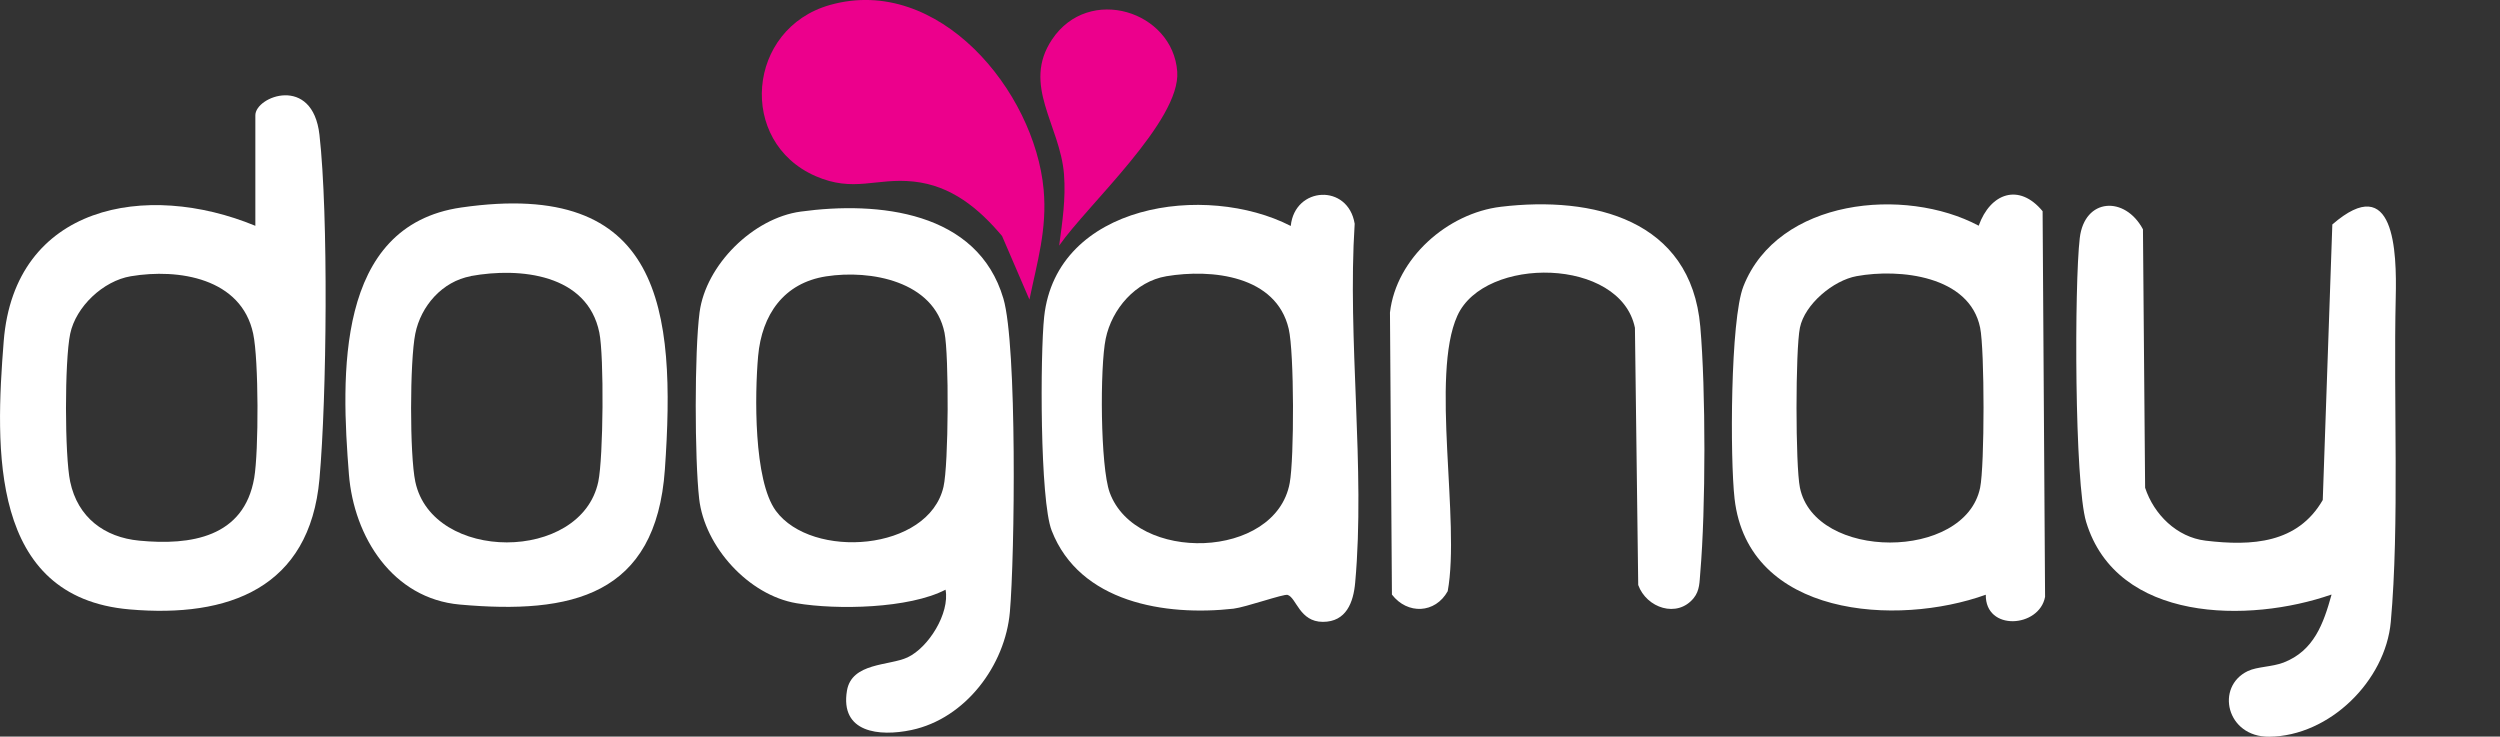 <?xml version="1.0" encoding="UTF-8"?>
<svg id="Layer_1" xmlns="http://www.w3.org/2000/svg" version="1.1" viewBox="0 0 242.9 71.57">
  <rect x="0" y="0" width="242.9" height="71.57" fill="#333333" stroke="none"/>
  <!-- Generator: Adobe Illustrator 29.3.1, SVG Export Plug-In . SVG Version: 2.1.0 Build 151)  -->
  <defs>
    <style>
      .st0 {
        fill: #ec008c;
      }

      .st1 {
        fill: #fff;
      }
    </style>
  </defs>
  <path class="st1" d="M91.88,57.29c-3.56,1.85-10.57,1.98-14.49,1.32-4.65-.78-8.93-5.49-9.46-10.15-.44-3.88-.46-14.28.04-18.11.61-4.62,5.21-9.16,9.82-9.79,7.54-1.03,17.2-.05,19.7,8.45,1.34,4.55,1.11,24.95.63,30.45-.45,5.17-4.3,10.36-9.57,11.47-3.13.66-6.94.26-6.26-3.82.46-2.76,4.13-2.41,5.89-3.24,2.04-.96,4.11-4.28,3.69-6.58ZM80.27,26.85c-4.13.64-6.25,3.74-6.61,7.74-.33,3.69-.45,12.07,1.72,15.04,3.5,4.76,14.84,3.94,16.29-2.33.5-2.16.54-12.78.1-14.97-1.02-5.01-7.17-6.15-11.5-5.48Z"/>
  <path class="st1" d="M24.81,21.95v-10.75c0-1.84,5.57-3.97,6.23,1.91.88,7.79.71,25.48,0,33.42-.95,10.61-8.82,13.52-18.45,12.68C-1.04,58.04-.46,43.59.36,33.15c1.05-13.24,13.86-15.59,24.45-11.21ZM12.71,26.84c-2.69.45-5.34,2.96-5.89,5.59s-.54,11.85,0,14.38c.73,3.45,3.31,5.4,6.72,5.72,4.99.48,10.17-.31,11.16-6.1.44-2.59.44-11.47-.1-14-1.14-5.4-7.24-6.37-11.89-5.59Z"/>
  <path class="st1" d="M192.95,57.78c-8.66,3.12-23.11,2.17-24.42-9.33-.44-3.88-.42-17.38.86-20.63,3.36-8.53,15.69-9.71,22.86-5.89,1.13-3.17,3.92-4.18,6.21-1.41l.24,37.47c-.56,3.01-5.82,3.37-5.76-.21ZM180.39,26.83c-2.26.41-5.04,2.72-5.51,5.01-.44,2.15-.44,13.39,0,15.54,1.45,7.1,16.05,7.12,17.51,0,.44-2.15.44-13.39,0-15.54-1.03-5.05-7.82-5.77-12-5.01Z"/>
  <path class="st1" d="M125.41,21.95c.39-3.85,5.57-4.13,6.21-.21-.72,11.22,1.05,23.8.05,34.86-.17,1.92-.86,3.82-3.14,3.82s-2.57-2.36-3.43-2.62c-.38-.11-4.07,1.2-5.26,1.34-6.62.74-14.94-.59-17.66-7.59-1.15-2.95-1.12-17.12-.73-20.77,1.19-11.01,15.7-13.06,23.95-8.83ZM113.32,26.84c-2.97.5-5.29,3.16-5.89,6.07-.57,2.75-.53,12.43.39,14.95,2.52,6.88,16.13,6.52,17.49-.94.44-2.39.44-12.68-.1-14.97-1.21-5.18-7.47-5.85-11.9-5.11Z"/>
  <path class="st1" d="M226.51,57.77c-7.97,2.78-20.85,2.74-23.82-7.06-1.14-3.78-1.15-23.09-.62-27.58.46-3.92,4.4-4.12,6.14-.85l.21,25.11c.85,2.59,3.07,4.8,5.87,5.14,4.5.54,8.95.28,11.39-3.95l.93-26.77c6.04-5.24,6.27,2.58,6.16,7.09-.23,9.87.37,22.05-.48,31.52-.52,5.73-5.95,11.1-11.81,11.16-4.17.04-5.26-4.86-2.08-6.38.93-.44,2.33-.39,3.48-.83,2.95-1.15,3.87-3.78,4.65-6.58Z"/>
  <path class="st1" d="M44.82,20.16c19.48-2.81,20.87,9.82,19.78,25.45-.86,12.3-9.09,14.1-19.92,13.13-6.53-.58-10.3-6.57-10.78-12.66-.75-9.47-1.37-24.15,10.92-25.92ZM45.76,26.83c-2.8.51-4.87,2.91-5.41,5.59s-.55,11.78,0,14.38c1.66,7.86,16.12,7.87,17.78,0,.49-2.33.57-12.19.1-14.49-1.16-5.68-7.69-6.36-12.48-5.49Z"/>
  <path class="st1" d="M164.56,58.11c-1.6,1.97-4.58.97-5.39-1.27l-.32-24.99c-1.4-6.85-14.6-7.02-17.25-1.18-2.63,5.8.3,19.99-.94,26.77-1.21,2.18-3.91,2.29-5.42.33l-.19-27.41c.61-5.27,5.59-9.65,10.78-10.27,8.96-1.07,18.46,1.23,19.37,11.63.54,6.18.53,17.74,0,23.92-.08.89-.04,1.73-.64,2.47Z"/>
  <path class="st0" d="M100.02,29.11l-2.66-6.18c-2.27-2.69-4.93-4.9-8.59-5.29s-5.8,1.1-9.53-.53c-7.61-3.32-6.7-14.35,1.41-16.63,10.54-2.97,19.87,8.36,20.75,17.94.35,3.85-.62,7-1.38,10.69Z"/>
  <path class="st0" d="M102.91,23.86c.31-2.32.65-4.54.47-6.92-.38-4.8-4.13-8.68-1.16-13.11,3.58-5.35,11.74-2.74,12.16,3.13.34,4.78-8.72,12.94-11.47,16.9Z"/>
</svg>